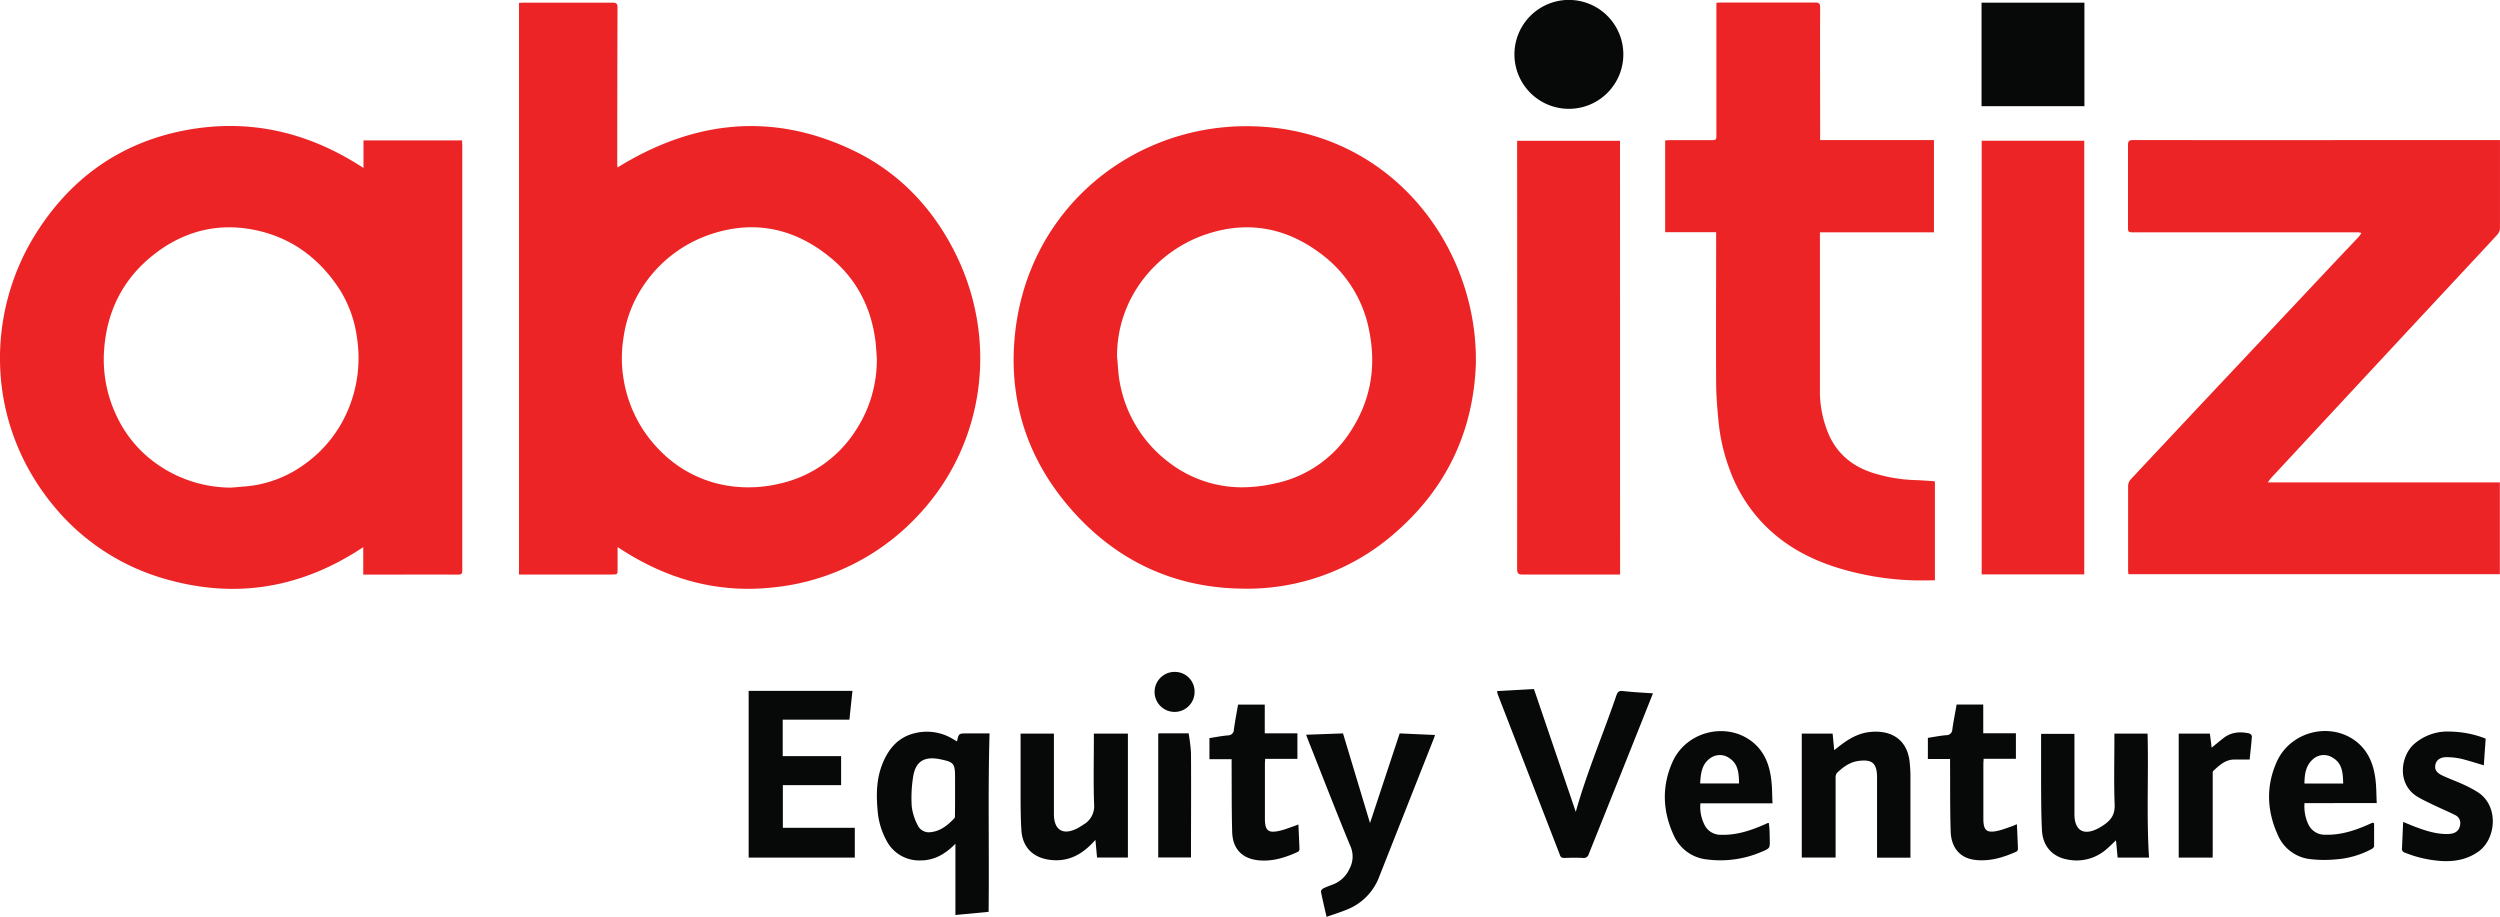 <svg xmlns="http://www.w3.org/2000/svg" viewBox="0 0 862.22 316.2"><defs><style>.cls-1{fill:#ec2426;}.cls-2{fill:#070808;}</style></defs><g id="Layer_2" data-name="Layer 2"><g id="Layer_1-2" data-name="Layer 1"><path class="cls-1" d="M213,188.67c0,2.69,0,5.08,0,7.47,0,2,0,2-2,2H179V1c.43,0,.86-.08,1.28-.08,10.35,0,20.69,0,31,0,1.32,0,1.7.42,1.69,1.67q-.08,27-.09,54c0,.33.06.67.11,1.16,25.91-16,52.81-19.26,80.73-6.13,15.29,7.19,26.76,18.73,34.69,33.62,16.61,31.18,11.35,68.44-12.22,93a79,79,0,0,1-49.65,24.37C247.15,204.7,229.47,199.64,213,188.67Zm89.39-65.21c-.14-1.86-.21-3.72-.43-5.56C300.53,106,295.33,96,286.06,88.55c-12.15-9.81-25.9-12.8-41-7.74a45.06,45.06,0,0,0-23.21,17.8A42.48,42.48,0,0,0,215,116.73a44.24,44.24,0,0,0,.16,14.57,44.92,44.92,0,0,0,12.28,23.91,41.88,41.88,0,0,0,26.62,12.68,45.43,45.43,0,0,0,14.68-1.06,41.88,41.88,0,0,0,26.36-18.33A44.38,44.38,0,0,0,302.41,123.46Z"/><path class="cls-1" d="M125.36,57.93V48.42h34c0,.72.08,1.39.08,2.06q0,73,0,146c0,1.05,0,1.71-1.42,1.7-10.49-.06-21,0-31.48,0-.34,0-.67,0-1.26,0v-9.48c-21.46,14.29-44.31,18-68.72,10.85a76.87,76.87,0,0,1-38-25C-5.09,146-4.9,108.45,12.1,81c12-19.29,29.06-31.62,51.42-36C85.68,40.72,106.2,45.4,125.36,57.93ZM79.87,168.17c2.91-.3,5.86-.4,8.73-.94a40.55,40.55,0,0,0,16.27-7,43.67,43.67,0,0,0,14.73-17.87,45.93,45.93,0,0,0,3.5-26,41.09,41.09,0,0,0-6.18-16.86c-7.18-10.92-17.2-18.06-30.13-20.39-12.56-2.26-24,.94-34,8.89-10.52,8.38-16,19.54-16.89,32.84a45,45,0,0,0,4.13,22.22A41.8,41.8,0,0,0,54.36,160.2,44.5,44.5,0,0,0,79.87,168.17Z"/><path class="cls-1" d="M509,125.67c-.86,22.59-9.73,42.09-27.13,57.47A77.28,77.28,0,0,1,427.61,203c-23.05-.48-42.61-9.72-57.94-27.07-14.4-16.3-21.3-35.54-19.9-57.24C352.71,73.11,390.13,42.5,432,43.55,479.91,44.76,509.84,85.27,509,125.67Zm-123.7-2.27c.29,2.86.36,5.76.91,8.56a44.27,44.27,0,0,0,16.93,27.51,41.34,41.34,0,0,0,25,8.6,51.59,51.59,0,0,0,11.46-1.31,40.75,40.75,0,0,0,26.83-19c6.44-10.32,8.18-21.62,5.83-33.45a42.8,42.8,0,0,0-15.6-25.95c-12-9.51-25.49-12.51-40.23-7.7C399,86.3,385,102.7,385.26,123.4Z"/><path class="cls-1" d="M862.21,48.36V50c0,9.56,0,19.12,0,28.67a3.53,3.53,0,0,1-.83,2.16c-4.52,4.94-9.11,9.81-13.67,14.71l-19,20.41-28.07,30.2q-8.73,9.41-17.47,18.82c-.3.33-.52.73-1,1.4h80v31.67H734.05c0-.42-.09-.84-.09-1.26,0-9.75,0-19.51,0-29.26a3.49,3.49,0,0,1,.88-2.16c7.46-8,15-16,22.48-24l26.34-28q10.14-10.81,20.3-21.61c3.18-3.37,6.38-6.73,9.56-10.1a11.91,11.91,0,0,0,.9-1.3,5.73,5.73,0,0,0-1.06-.22q-38.62,0-77.24,0c-2.2,0-2.2,0-2.2-2.12,0-9.32,0-18.63,0-27.94,0-1.47.44-1.77,1.82-1.77q44.94.06,89.89,0h36.57Z"/><path class="cls-1" d="M667.33,166v34.15c-2.61,0-5.14.08-7.67,0a99.43,99.43,0,0,1-25.61-4.24c-9.32-2.86-17.77-7.29-24.81-14.16a53,53,0,0,1-12.69-19.78,65.33,65.33,0,0,1-3.82-16.3c-.43-4.46-.83-9-.85-13.43-.1-16.82,0-33.63,0-50.45V80.09H574.29V48.43c.54,0,1.1-.1,1.67-.1h14c1.95,0,2,0,2-1.89q0-22.36,0-44.71c0-.2,0-.39,0-.78.51,0,1-.08,1.53-.08,10.84,0,21.68,0,32.52,0,1.34,0,1.73.33,1.73,1.7-.05,14.66,0,29.32,0,44V48.3H667V80.12H627.67v1.74c0,17.51,0,35,0,52.51a37.9,37.9,0,0,0,3.23,15.89c3,6.45,8,10.46,14.59,12.7a54.16,54.16,0,0,0,15.37,2.63C663,165.67,665.07,165.83,667.33,166Z"/><path class="cls-1" d="M718.84,198.11H683.46V48.54h35.38Z"/><path class="cls-1" d="M558.75,198.16h-1.41c-10.74,0-21.48,0-32.22,0-1.48,0-1.88-.39-1.88-1.89q.06-73.08,0-146.17V48.55h35.48Z"/><path class="cls-2" d="M329.51,291c-3.43,3.5-7.25,5.77-12.05,5.75a12.67,12.67,0,0,1-11.7-6.81,25.82,25.82,0,0,1-3.1-10.62c-.47-5.35-.38-10.68,1.64-15.77,2.13-5.37,5.55-9.44,11.49-10.75a17.24,17.24,0,0,1,12.87,2.09l1.39.81c.62-2.75.62-2.75,3.43-2.75h7.8c-.58,20.52-.08,40.9-.32,61.53l-11.45,1.09ZM329.39,273v-4.55c0-5.26-.28-5.6-5.5-6.67l-.29-.05c-4.88-.79-7.72.89-8.61,5.8a46.09,46.09,0,0,0-.54,10.63,18.93,18.93,0,0,0,2,6.36A4.26,4.26,0,0,0,321,287c3.43-.36,5.89-2.44,8.16-4.8.24-.25.19-.83.19-1.26C329.4,278.33,329.39,275.69,329.39,273Z"/><path class="cls-2" d="M258.2,238.28H294c-.35,3.32-.69,6.55-1.05,9.92h-23v12.59h20.14v10H270v14.72h24.81v10.27H258.2Z"/><path class="cls-2" d="M683.41.92h35.48v35.7H683.41Z"/><path class="cls-2" d="M516.29,238.35l12.75-.71L543.47,280c3.75-13.46,9.38-26.64,14-40.15.45-1.28.93-1.69,2.37-1.51,3.34.4,6.71.53,10.25.79-1.39,3.5-2.72,6.85-4.06,10.2q-9,22.59-18.07,45.19a1.77,1.77,0,0,1-2,1.37c-2.15-.1-4.32-.07-6.47,0a1.32,1.32,0,0,1-1.49-1q-10.72-27.75-21.48-55.51C516.46,239.08,516.41,238.8,516.29,238.35Z"/><path class="cls-2" d="M450.46,253.4l12.73-.46,9.31,30.92c3.34-10.09,6.77-20.45,10.23-30.92l12.2.55c-.18.52-.32.95-.48,1.37q-9.39,23.73-18.75,47.45a19.54,19.54,0,0,1-11.18,11.4c-2.24.92-4.56,1.64-7,2.49-.7-3.05-1.37-5.84-1.94-8.66-.07-.32.39-.93.75-1.11,1.13-.56,2.34-1,3.52-1.44a10.35,10.35,0,0,0,5.57-5.34,8.9,8.9,0,0,0,.19-8.12c-5-12.14-9.75-24.41-14.59-36.64Z"/><path class="cls-2" d="M522.31,18.66a18.78,18.78,0,0,1,37.56.19,18.78,18.78,0,1,1-37.56-.19Z"/><path class="cls-2" d="M389,253v42.76H378.36c-.18-1.92-.35-3.85-.56-6.08-.47.51-.81.87-1.16,1.23-4.08,4.21-8.84,6.49-14.88,5.59-5.58-.83-9.09-4.34-9.48-10.06-.25-3.66-.27-7.34-.29-11,0-6.91,0-13.82,0-20.73V253h11.49v27.76c0,5.53,3.16,7.46,8.07,4.93a23.15,23.15,0,0,0,2.12-1.3,7.27,7.27,0,0,0,3.68-6.89c-.28-7.59-.09-15.19-.09-22.79V253Z"/><path class="cls-2" d="M729.77,289.83c-1.16,1.08-2.18,2.13-3.29,3.06a15.62,15.62,0,0,1-13.72,3.49c-5-1-8.23-4.61-8.51-10-.27-5.08-.26-10.18-.3-15.28,0-6,0-11.95,0-18h11.5v27.69c0,5.63,3.15,7.54,8.15,4.93a20.06,20.06,0,0,0,2.12-1.3c2.36-1.64,3.72-3.56,3.6-6.79-.29-7.64-.09-15.29-.09-22.94V253h11.44c.38,14.22-.4,28.46.5,42.77H730.34C730.16,293.86,730,291.91,729.77,289.83Z"/><path class="cls-2" d="M658.9,295.79H647.37V269.15c0-.53,0-1.07,0-1.61-.2-4.3-1.67-5.77-6.55-5.08-2.91.42-5.24,2.15-7.3,4.14a2.67,2.67,0,0,0-.44,1.75c0,8.57,0,17.15,0,25.73v1.68H621.41V253h10.64c.18,1.84.35,3.67.54,5.72.46-.35.82-.62,1.17-.91,3.25-2.6,6.72-4.84,10.94-5.33,7.26-.85,13.1,2.3,13.93,10.45.16,1.6.26,3.22.26,4.83,0,8.77,0,17.55,0,26.32Z"/><path class="cls-2" d="M611.32,277.07H586.45a13.75,13.75,0,0,0,1.64,7.84,6.16,6.16,0,0,0,5.41,3c5.16.17,9.94-1.33,14.6-3.35.54-.23,1.07-.48,1.6-.72,0,0,.1,0,.35,0,.07.75.19,1.54.23,2.34.06,1.12.06,2.25.09,3.37.06,3,.08,3-2.76,4.21a36,36,0,0,1-19,2.64A14.1,14.1,0,0,1,577.21,288c-3.82-8.33-4.13-16.92-.34-25.3,4.82-10.68,19-13.93,27.8-6.59,4,3.33,5.65,7.9,6.23,12.89C611.21,271.58,611.18,274.23,611.32,277.07Zm-11.54-6.87c-.06-3.35-.22-6.63-3.26-8.67a5.64,5.64,0,0,0-6.51-.16c-3.11,2.07-3.45,5.4-3.65,8.83Z"/><path class="cls-2" d="M818.8,283.92c0,2.64,0,5.27,0,7.91,0,.35-.48.82-.86,1a30.83,30.83,0,0,1-12.31,3.56,42.85,42.85,0,0,1-9.06-.11,13.8,13.8,0,0,1-11-8.36c-3.77-8.29-4.09-16.83-.35-25.17,4.8-10.72,18.89-14,27.76-6.74,4,3.31,5.69,7.87,6.3,12.85.32,2.61.29,5.26.43,8.12H794.8a14.44,14.44,0,0,0,1.38,7.44,6.2,6.2,0,0,0,5.72,3.47c5.16.16,9.94-1.34,14.6-3.37l1.72-.77Zm-10.66-13.7c-.1-3.52-.25-6.92-3.58-8.87a5.59,5.59,0,0,0-6.5.21c-2.8,2.16-3.24,5.34-3.29,8.66Z"/><path class="cls-2" d="M828.82,283.48c1.72.69,3.23,1.35,4.77,1.91,3.55,1.31,7.15,2.4,11,2.23,2.42-.1,3.79-1.35,3.92-3.5a3,3,0,0,0-1.73-3c-2.26-1.14-4.6-2.13-6.9-3.22C838,277,836,276.08,834.12,275c-7.62-4.27-6.3-14.24-1.44-18.46a17.52,17.52,0,0,1,12.48-4.22,35.07,35.07,0,0,1,12.12,2.42c-.22,3.09-.43,6.15-.64,9.21-2.72-.8-5.36-1.67-8-2.3a23.28,23.28,0,0,0-4.8-.5c-2.1-.06-3.53.93-3.87,2.45-.39,1.7.23,2.86,2.38,3.87,2.38,1.12,4.88,2,7.28,3.11a41.12,41.12,0,0,1,4.9,2.62c7.33,4.63,6.49,16.12.18,20.55-3.86,2.71-8.15,3.46-12.7,3.2a40.71,40.71,0,0,1-12.53-2.86,1.37,1.37,0,0,1-1.06-1.59C828.56,289.57,828.67,286.6,828.82,283.48Z"/><path class="cls-2" d="M427,243h9.2v9.91h11.26v8.81H436.33c0,.64-.08,1.15-.08,1.67q0,9.48,0,19c0,4.08,1.16,5.05,5.11,4.13,1.7-.39,3.34-1.06,5-1.62.44-.14.87-.33,1.44-.56.14,3,.28,5.76.37,8.54a1.13,1.13,0,0,1-.52.9c-4.37,2-8.91,3.45-13.76,2.91-5.63-.63-8.78-4.05-8.93-9.79-.21-7.68-.14-15.37-.19-23.06,0-.63,0-1.25,0-2h-7.65v-7.28c2.1-.32,4.2-.74,6.33-.93a2,2,0,0,0,2.1-2C425.94,248.69,426.51,245.86,427,243Z"/><path class="cls-2" d="M695.6,284.27c.14,3,.28,5.76.37,8.54a1.13,1.13,0,0,1-.52.9c-4.47,2-9.07,3.41-14.05,2.89-6.08-.64-8.47-5-8.63-9.77-.25-7.68-.16-15.38-.21-23.07v-2H664.9v-7.28c2.11-.32,4.21-.74,6.34-.93a2,2,0,0,0,2.1-2c.39-2.86,1-5.68,1.46-8.56H684v9.9h11.26v8.81H684.12c0,.64-.08,1.16-.08,1.67q0,9.48,0,19c0,4.08,1.15,5.05,5.11,4.13,1.7-.39,3.34-1.06,5-1.62C694.6,284.69,695,284.5,695.6,284.27Z"/><path class="cls-2" d="M763.11,295.78h-11.7V253h10.75c.2,1.57.4,3.18.62,4.86,1.47-1.2,2.81-2.33,4.2-3.4,2.66-2,5.68-2.2,8.81-1.5a1.43,1.43,0,0,1,.87,1c-.21,2.73-.52,5.45-.79,8-1.94,0-3.74,0-5.53,0-3,.11-5,2.08-7,3.9-.27.24-.2.92-.2,1.39q0,13.31,0,26.62Z"/><path class="cls-2" d="M399.46,253a4.46,4.46,0,0,1,.58-.08c3.23,0,6.47,0,9.89,0a57.21,57.21,0,0,1,.83,6.68c.08,12,0,24,0,36.13H399.46Z"/><path class="cls-2" d="M412,238.73a6.9,6.9,0,1,1-6.79-7A6.79,6.79,0,0,1,412,238.73Z"/></g></g></svg>